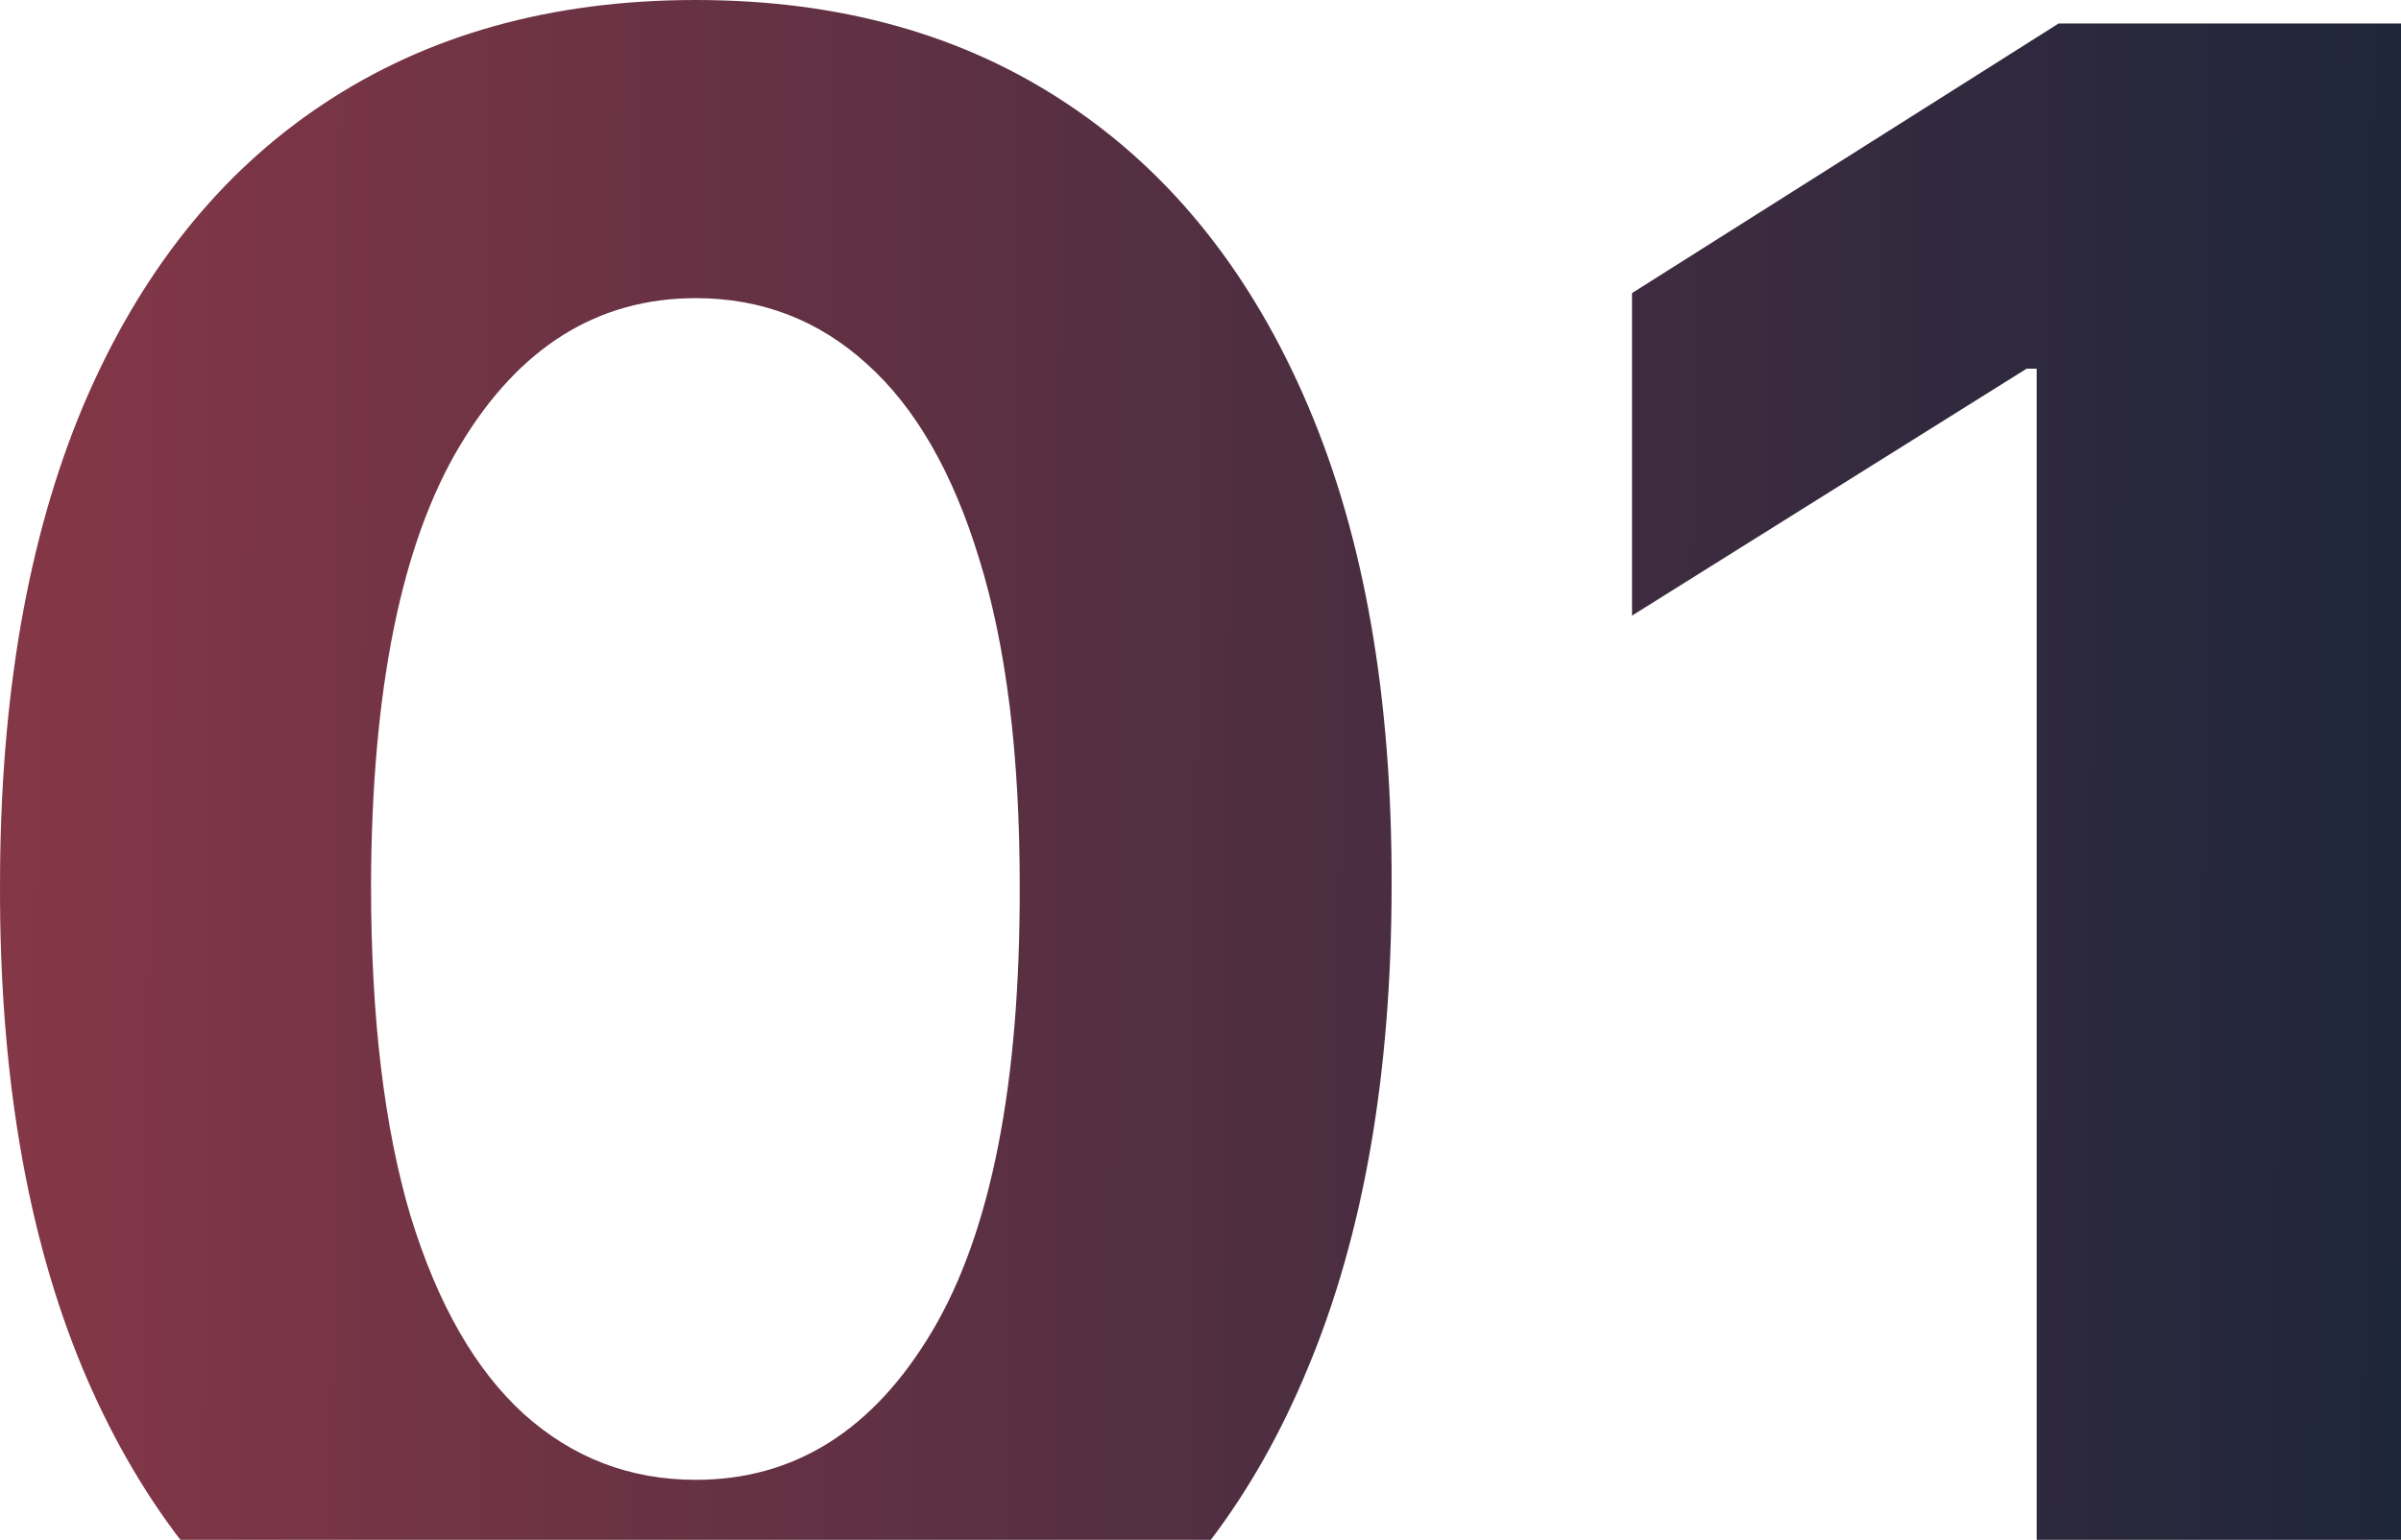 <?xml version="1.0" encoding="UTF-8"?> <svg xmlns="http://www.w3.org/2000/svg" width="159" height="102" viewBox="0 0 159 102" fill="none"><path fill-rule="evenodd" clip-rule="evenodd" d="M80.184 102H11.943C9.415 98.698 7.254 94.907 5.461 90.628C1.783 81.764 -0.037 71.1 0.001 58.638C0.001 46.213 1.839 35.624 5.516 26.871C9.231 18.118 14.524 11.461 21.395 6.899C28.304 2.3 36.532 0 46.078 0C55.624 0 63.833 2.3 70.704 6.899C77.613 11.498 82.924 18.174 86.639 26.927C90.353 35.643 92.192 46.213 92.155 58.638C92.155 71.138 90.297 81.819 86.583 90.684C84.818 94.939 82.685 98.711 80.184 102ZM159 102H134.875V24.423H134.206L108.076 40.78V19.416L136.324 1.558H159V102ZM61.734 88.18C57.834 94.745 52.615 98.028 46.078 98.028C41.732 98.028 37.943 96.581 34.712 93.688C31.48 90.758 28.973 86.381 27.19 80.558C25.444 74.698 24.571 67.391 24.571 58.638C24.608 45.694 26.577 35.977 30.477 29.486C34.377 22.995 39.577 19.75 46.078 19.75C50.423 19.75 54.194 21.197 57.388 24.09C60.62 26.983 63.108 31.303 64.854 37.052C66.637 42.801 67.528 49.997 67.528 58.638C67.565 71.768 65.634 81.615 61.734 88.18Z" fill="url(#paint0_linear_567_1041)"></path><defs><linearGradient id="paint0_linear_567_1041" x1="-103.746" y1="55.715" x2="177.761" y2="57.437" gradientUnits="userSpaceOnUse"><stop stop-color="#C8424D"></stop><stop offset="1" stop-color="#12243B"></stop></linearGradient></defs></svg> 